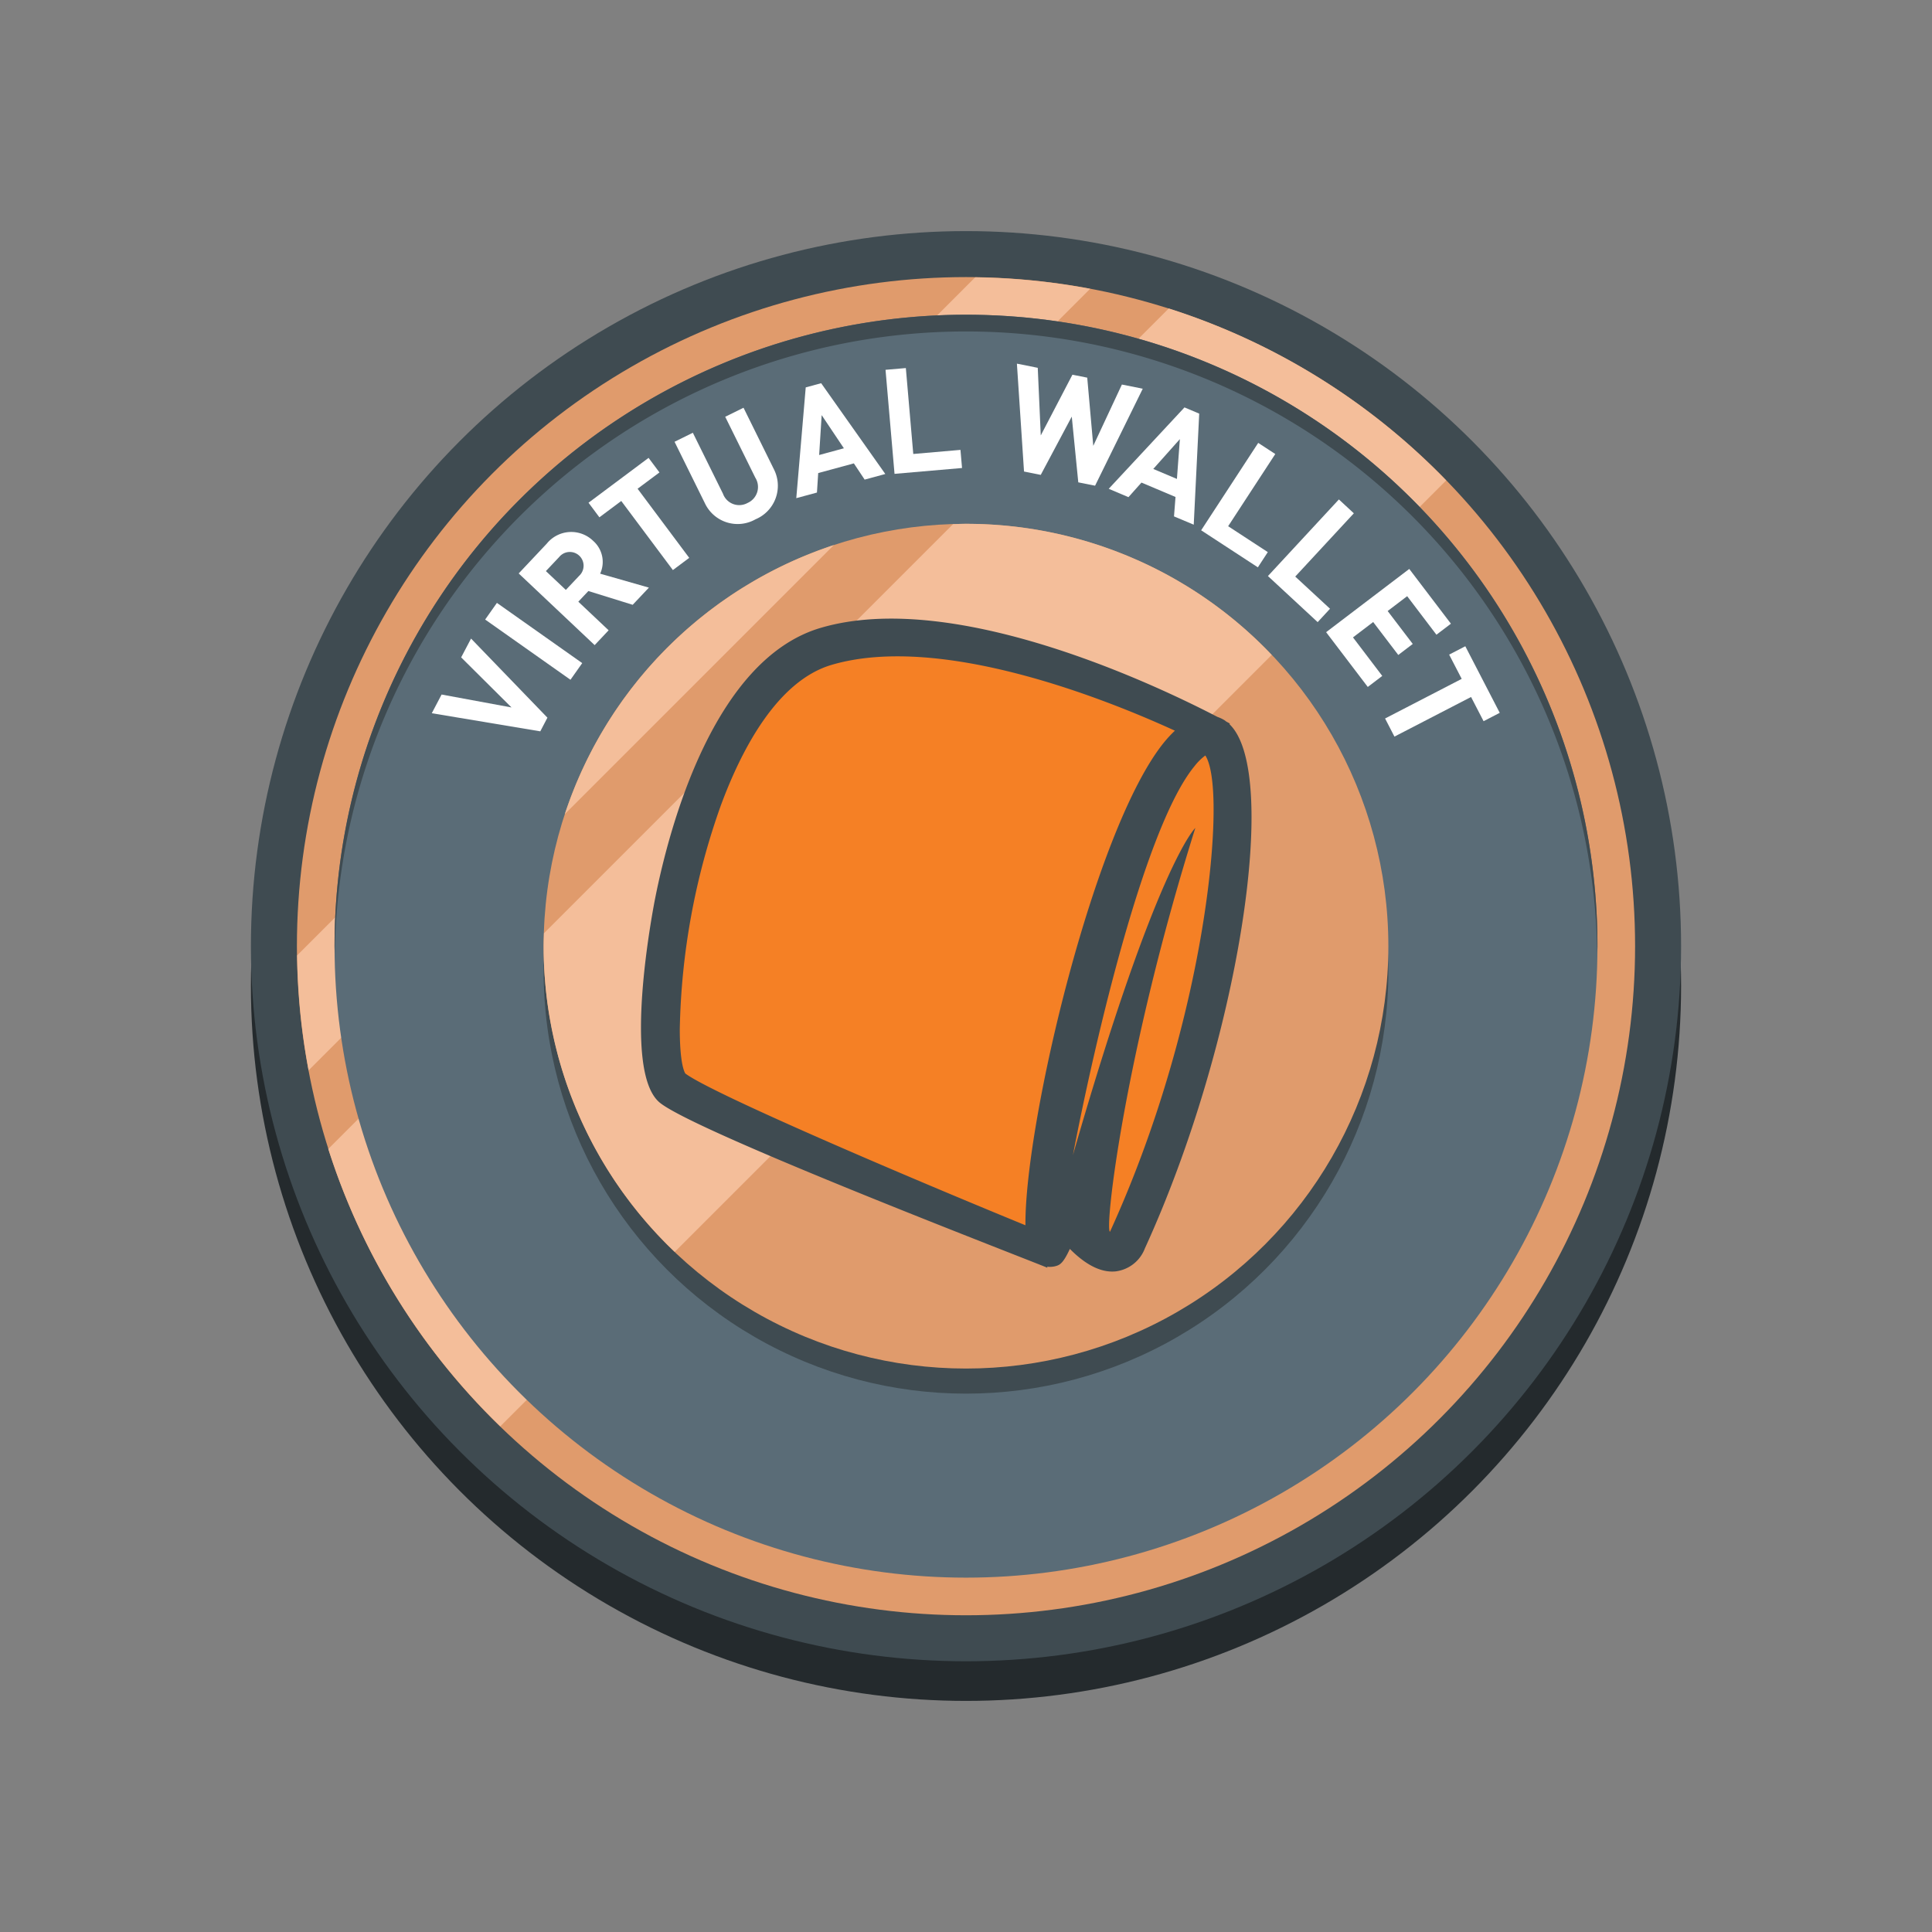 <svg id="Layer_1" data-name="Layer 1" xmlns="http://www.w3.org/2000/svg" viewBox="0 0 231 231"><rect x="0" y="0" width="231" height="231" fill="#808080" stroke="none"/><defs><style>.cls-1{fill:#242a2d;}.cls-2{fill:#3f4b51;}.cls-3{fill:#e09b6c;}.cls-4{fill:#f4be9a;}.cls-5{fill:#5a6c77;}.cls-6{fill:#fff;}.cls-7{fill:#f58025;}</style></defs><title>vw_</title><circle class="cls-1" cx="115.5" cy="117.869" r="85.5"/><circle class="cls-2" cx="115.5" cy="113.131" r="85.5"/><circle class="cls-3" cx="115.5" cy="113.131" r="80"/><path class="cls-4" d="M139.744,36.881,39.25,137.375a79.982,79.982,0,0,0,20.566,33.168l113.1-113.1A79.982,79.982,0,0,0,139.744,36.881Z"/><path class="cls-4" d="M35.528,114.231A80.243,80.243,0,0,0,36.9,127.974l93.446-93.446A80.233,80.233,0,0,0,116.6,33.159Z"/><circle class="cls-5" cx="115.5" cy="113.131" r="75.5"/><path class="cls-2" d="M115.5,39.631a75.488,75.488,0,0,1,75.475,74.5c0-.334.025-.665.025-1a75.5,75.5,0,0,0-151,0c0,.335.021.666.025,1A75.488,75.488,0,0,1,115.5,39.631Z"/><circle class="cls-2" cx="115.5" cy="116.131" r="50.5"/><circle class="cls-3" cx="115.5" cy="113.131" r="50.5"/><path class="cls-6" d="M64.6,87.442,51.627,85.276,52.8,83.042l8.36,1.545L55.138,78.6l1.183-2.25,9.131,9.458Z"/><path class="cls-6" d="M68.208,81.276l-10.2-7.2,1.406-1.991,10.2,7.2Z"/><path class="cls-6" d="M70.936,64.681a3.349,3.349,0,0,1,.82,3.91l5.83,1.668-1.938,2.054-5.3-1.647-1.2,1.276,3.623,3.419L71.1,77.134l-9.082-8.571L65.374,65A3.766,3.766,0,0,1,70.936,64.681Zm-3.281,5.852,1.59-1.683A1.644,1.644,0,1,0,66.859,66.6L65.27,68.282Z"/><path class="cls-6" d="M76.234,58.436,82.407,66.7l-1.953,1.46L74.281,59.9l-2.614,1.952-1.3-1.743,7.181-5.364,1.3,1.742Z"/><path class="cls-6" d="M90.335,62.09a4.327,4.327,0,0,1-6.047-1.906l-3.635-7.363,2.187-1.079,3.6,7.283a2.063,2.063,0,0,0,2.937,1.114,2.089,2.089,0,0,0,.933-3.024l-3.6-7.284L88.9,48.752l3.635,7.362A4.348,4.348,0,0,1,90.335,62.09Z"/><path class="cls-6" d="M103.381,57.344l-1.289-1.94-4.264,1.158-.149,2.33-2.471.67,1.129-13.243,1.845-.5,7.67,10.855ZM100.9,53.6l-2.658-3.967-.3,4.77Z"/><path class="cls-6" d="M114.838,53.79l.188,2.166-8.072.7-1.076-12.439,2.429-.21.888,10.273Z"/><path class="cls-6" d="M128.925,57.672l-.779-7.859-3.709,6.966-2-.4-.851-12.9,2.493.5.361,8.081,3.784-7.257,1.771.352.722,8.152,3.423-7.329,2.493.5-5.7,11.594Z"/><path class="cls-6" d="M140.37,61.743l.181-2.323L136.479,57.7l-1.555,1.743-2.359-1,9.058-9.731,1.761.743-.655,13.278Zm.349-4.479.353-4.763-3.181,3.569Z"/><path class="cls-6" d="M151.585,66.013l-1.188,1.82-6.781-4.428,6.822-10.451,2.041,1.332-5.635,8.631Z"/><path class="cls-6" d="M159.024,72.785l-1.477,1.6L151.6,68.875l8.485-9.159,1.788,1.657-7.007,7.564Z"/><path class="cls-6" d="M168.248,71.282l-2.332,1.775,3,3.936-1.731,1.318-3-3.938L161.77,76.21l3.5,4.607-1.731,1.318-4.981-6.548,9.941-7.562,4.98,6.548-1.731,1.317Z"/><path class="cls-6" d="M175.887,83.335l-9.16,4.737-1.12-2.166,9.161-4.737-1.5-2.9,1.932-1,4.117,7.961-1.932,1Z"/><path class="cls-4" d="M99.708,65.164A50.605,50.605,0,0,0,67.533,97.338Z"/><path class="cls-4" d="M115.5,62.631c-.518,0-1.03.023-1.545.039L65.039,111.586c-.015.515-.039,1.027-.039,1.545a50.341,50.341,0,0,0,15.675,36.552l71.377-71.377A50.341,50.341,0,0,0,115.5,62.631Z"/><path class="cls-7" d="M142.977,86.956s-28.5-10.811-29.483-10.811H99.735L90.89,81.059,84.01,92.853l-3.931,12.776L79.1,122.336v5.9l3.931,2.949s30.467,12.776,30.467,13.759,6.879,3.931,7.862,3.931,5.9-2.949,5.9-2.949l1.965,2.949h2.949l3.931-5.9s7.862-23.587,7.862-24.57,2.949-21.621,2.949-21.621l-.983-6.88Z"/><path class="cls-2" d="M146.986,86.572l.076-.057c-.071-.039-.235-.127-.463-.253a2.149,2.149,0,0,0-.176-.139,4.546,4.546,0,0,0-.864-.41c-6.359-3.3-31.153-15.428-47.426-10.644C85.354,78.822,80.047,98.85,78.357,107.287c-.172.852-4.107,20.793.545,24.564,4.095,3.323,38.92,16.782,45.555,19.417a.65.65,0,0,0,.092.034c.283.117.527.21.691.283l-.045-.133a2.689,2.689,0,0,0,.95-.048c.532-.139.937-.268,1.773-2.078,1.379,1.391,3.358,2.909,5.483,2.686a4.305,4.305,0,0,0,3.489-2.753C148.054,124.863,153.16,92.413,146.986,86.572ZM122.607,146.5c-14.52-5.953-37.512-15.772-40.669-18.149-.411-.708-.659-2.6-.659-5.31a84.083,84.083,0,0,1,4.894-26.7c2.44-6.621,6.714-14.917,13.263-16.848,13.151-3.861,33.138,4.248,41.04,7.871a14.789,14.789,0,0,0-1.231,1.317C130.871,98.865,122.508,134.318,122.607,146.5Zm10.106.777c-.67-.325,1.755-21.408,10.207-48.286,0,0-4.619,4.268-14.633,39.11,2.694-14.06,8.66-39.348,14.527-46.484a6.638,6.638,0,0,1,1.3-1.286c.628.946.99,3.169.99,6.461C145.107,107.239,141.637,127.752,132.713,147.28Z"/></svg>